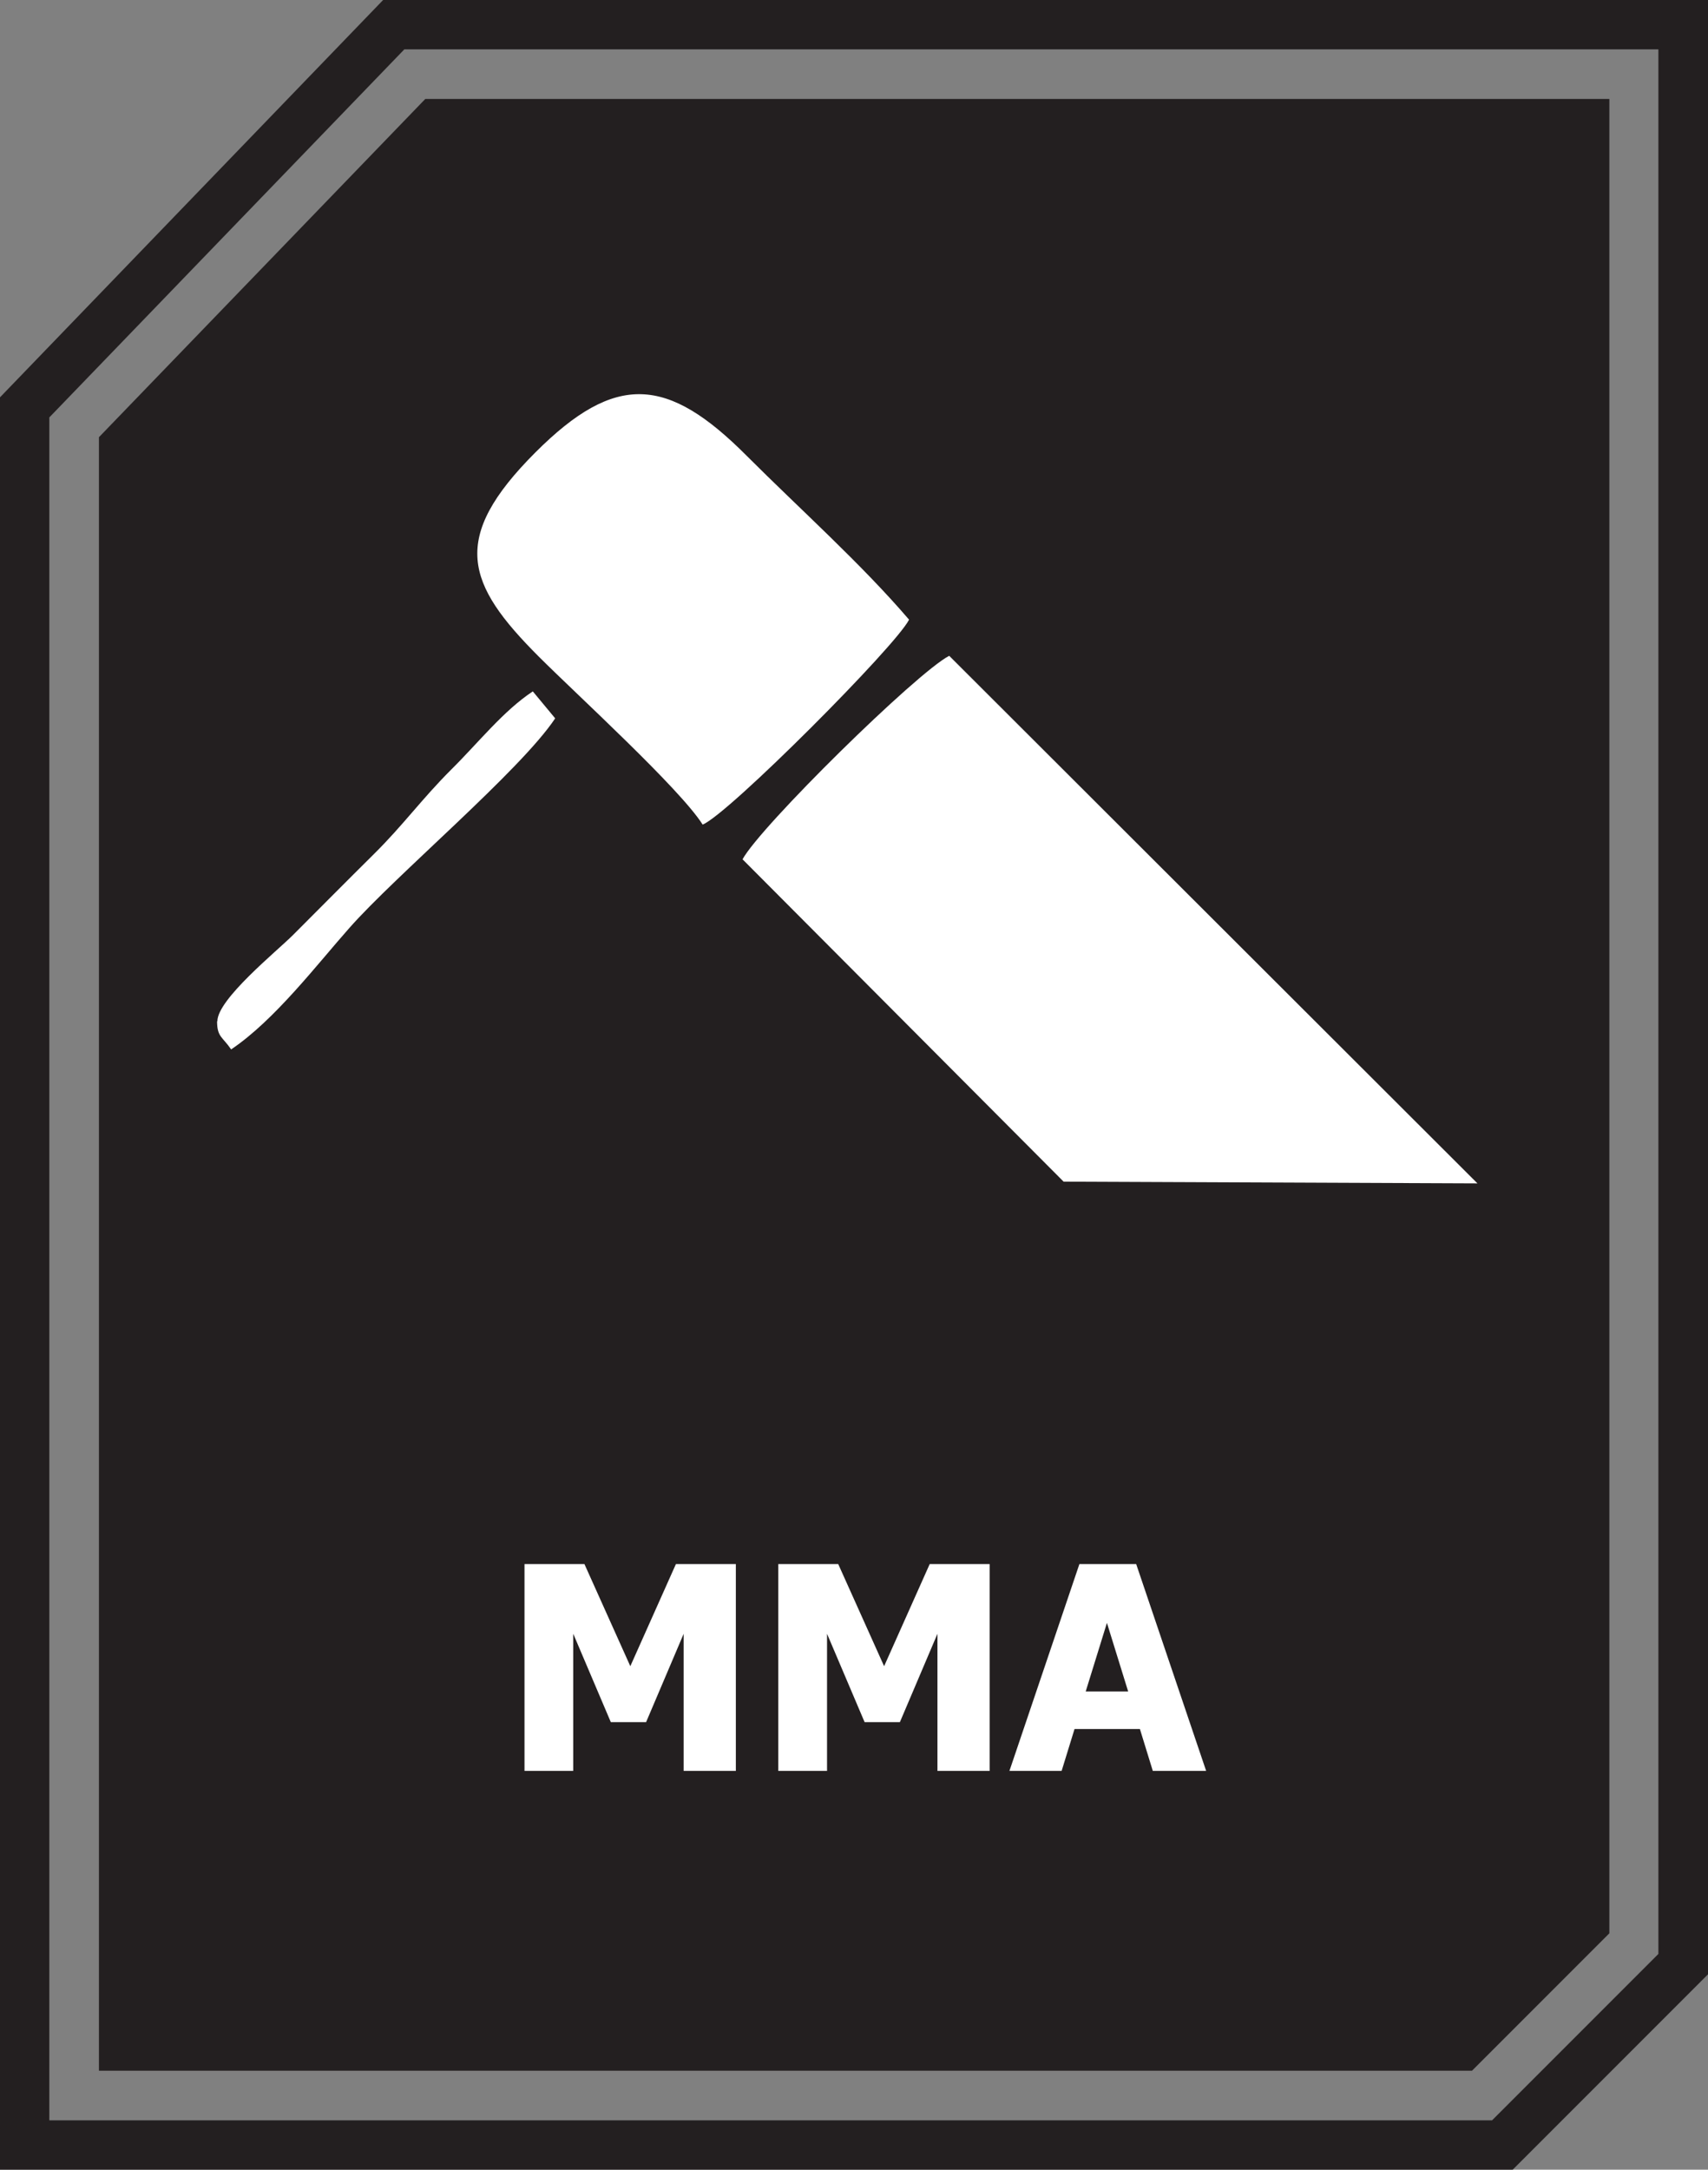 <?xml version="1.0" encoding="UTF-8"?>
<svg id="Layer_2" data-name="Layer 2" xmlns="http://www.w3.org/2000/svg" xmlns:xlink="http://www.w3.org/1999/xlink" viewBox="0 0 59.56 75.63">
  <rect x="0" y="0" width="59.56" height="75.63" fill="#808080" stroke="none"/>
  <defs>
    <style>
      .cls-1, .cls-2 {
        fill: #fff;
      }

      .cls-2, .cls-3 {
        fill-rule: evenodd;
      }

      .cls-4 {
        clip-rule: evenodd;
        fill: none;
      }

      .cls-3 {
        fill: #231f20;
      }

      .cls-5 {
        clip-path: url(#clippath);
      }
    </style>
    <clipPath id="clippath">
      <path class="cls-4" d="M1.72,14.55v59.36h50.31l5.8-5.8V1.72H14.1L1.72,14.55ZM3.45,15.24v56.94h47.88l4.79-4.79V3.45H14.83L3.45,15.24ZM0,13.85v61.78h52.75l6.81-6.81V0H13.36L0,13.85Z"/>
    </clipPath>
  </defs>
  <g id="Layer_1-2" data-name="Layer 1">
    <g>
      <path class="cls-3" d="M1.72,14.55v59.36h50.31l5.8-5.8V1.72H14.1L1.72,14.55ZM3.45,15.24v56.94h47.88l4.79-4.79V3.45H14.83L3.45,15.24ZM0,13.85v61.78h52.75l6.81-6.81V0H13.36L0,13.85Z"/>
      <g class="cls-5">
        <path class="cls-2" d="M25.89,29.95l11.2,11.24,14.43.06-18.42-18.39c-1.14.59-6.6,5.96-7.21,7.1"/>
        <path class="cls-2" d="M24.51,28.74c.91-.38,6.73-6.22,7.19-7.14-1.67-1.95-3.81-3.86-5.66-5.71-2.76-2.77-4.57-2.92-7.37-.12-3,3-2.42,4.58.12,7.12,1.32,1.32,4.91,4.59,5.71,5.85"/>
        <path class="cls-2" d="M7.57,35.6c0,.55.19.54.49.98,1.52-1.02,3.01-2.98,4.12-4.23,1.62-1.84,5.97-5.49,7.18-7.31l-.78-.94c-1.03.68-1.89,1.78-2.84,2.72-1.05,1.05-1.67,1.93-2.7,2.95-1.01,1-1.82,1.82-2.82,2.82-.57.57-2.64,2.24-2.64,3.01"/>
      </g>
      <path class="cls-1" d="M39.34,58.96l-.74-2.39-.74,2.39h1.48ZM35.2,61.73l2.44-7.21h1.98l2.44,7.21h-1.86l-.45-1.46h-2.28l-.45,1.46h-1.81ZM34.49,61.73h-1.8v-4.78l-1.31,3.08h-1.23l-1.31-3.08v4.78h-1.7v-7.21h2.09l1.6,3.56,1.59-3.56h2.09v7.21ZM25.64,61.73h-1.8v-4.78l-1.31,3.08h-1.23l-1.31-3.08v4.78h-1.7v-7.21h2.09l1.6,3.56,1.59-3.56h2.09v7.21Z"/>
    </g>
  </g>
</svg>